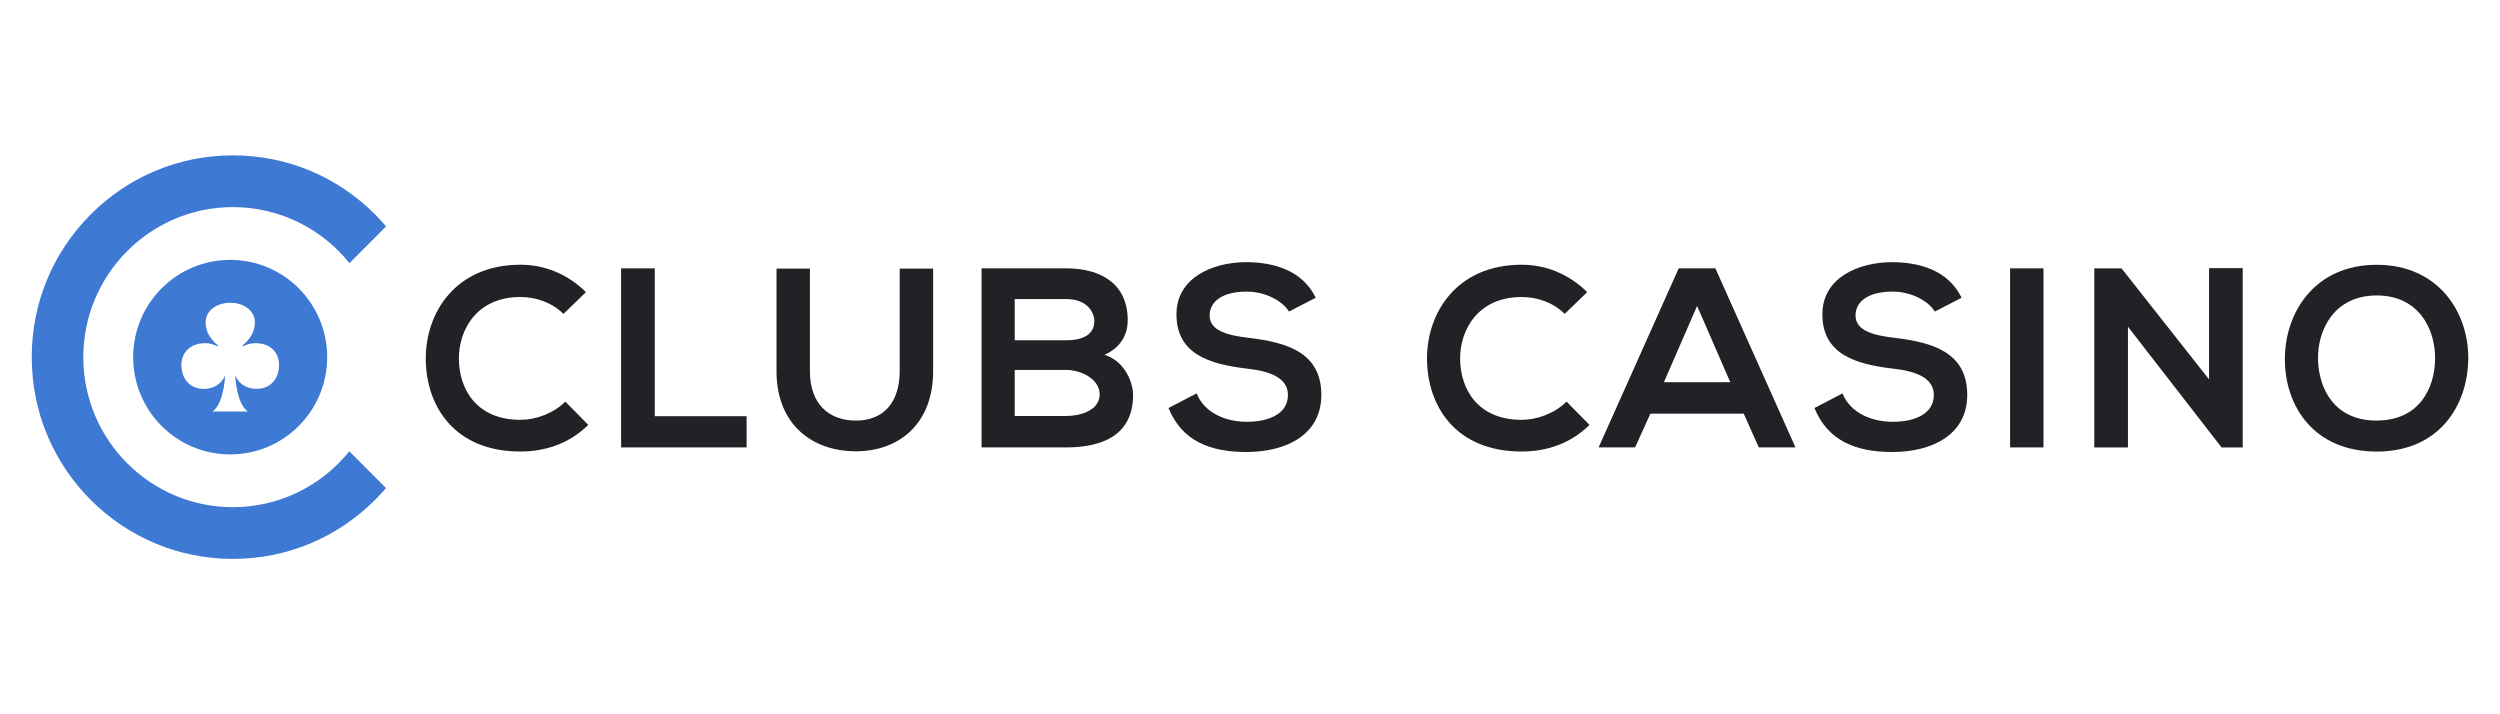<?xml version="1.0" encoding="UTF-8"?>
<svg id="clubs_casino" data-name="clubs casino" xmlns="http://www.w3.org/2000/svg" width="560" height="160" viewBox="0 0 560 160">
  <defs>
    <style>
      .cls-1 {
        fill: #3e79d4;
      }

      .cls-2 {
        fill: #222126;
      }
    </style>
  </defs>
  <path class="cls-2" d="M126.62,89.97c-2.63,2.63-6.57,4.07-10.06,4.07-9.88,0-13.71-6.94-13.77-13.58-.06-6.71,4.11-13.93,13.77-13.93,3.48,0,7.03,1.2,9.66,3.78l5.03-4.87c-4.11-4.07-9.26-6.14-14.68-6.14-14.46,0-21.25,10.66-21.2,21.15.06,10.43,6.34,20.69,21.2,20.69,5.77,0,11.08-1.89,15.2-5.96l-5.14-5.22h0Z"/>
  <path class="cls-2" d="M146.67,93.24v-33.13h-7.54v40.11h28.11v-6.99h-20.57Z"/>
  <path class="cls-2" d="M201.53,60.17v22.98c0,6.88-3.54,11.06-9.77,11.06s-10.34-3.84-10.34-11.06v-22.98h-7.48v22.98c0,12.1,8.17,17.94,17.77,17.94s17.31-6.08,17.31-17.94v-22.98h-7.48Z"/>
  <path class="cls-2" d="M247.41,79.48c3.71-1.66,5.2-4.64,5.2-7.74,0-8.08-5.89-11.63-13.77-11.63h-18.97v40.11h18.97c8.29,0,14.97-2.86,14.97-11.8,0-2.52-1.72-7.51-6.4-8.94h0ZM227.3,66.99h11.54c4.8,0,6.29,3.1,6.29,4.93,0,2.29-1.54,4.3-6.29,4.3h-11.54v-9.23ZM238.84,93.18h-11.54v-10.32h11.54c3.09,0,7.48,1.89,7.48,5.5s-4.4,4.82-7.48,4.82Z"/>
  <path class="cls-2" d="M279.87,75.7c-4.8-.57-8.91-1.55-8.91-5.05,0-2.98,2.69-5.33,8.29-5.33,4.34,0,8.11,2.18,9.48,4.47l6-3.1c-3.03-6.19-9.48-7.97-15.71-7.97-7.37.06-15.49,3.44-15.49,11.69,0,9,7.54,11.17,15.71,12.15,5.31.57,9.26,2.12,9.26,5.9,0,4.36-4.46,6.02-9.2,6.02s-9.48-1.95-11.26-6.36l-6.29,3.27c2.97,7.34,9.26,9.86,17.43,9.86,8.91,0,16.8-3.84,16.8-12.78,0-9.57-7.77-11.75-16.11-12.78h0Z"/>
  <path class="cls-2" d="M350.89,89.97c-2.63,2.63-6.57,4.07-10.05,4.07-9.88,0-13.71-6.94-13.77-13.58-.06-6.71,4.11-13.93,13.77-13.93,3.49,0,7.03,1.2,9.66,3.78l5.03-4.87c-4.11-4.07-9.26-6.14-14.68-6.14-14.46,0-21.25,10.66-21.2,21.15.06,10.43,6.34,20.69,21.2,20.69,5.77,0,11.08-1.89,15.2-5.96l-5.14-5.22h0Z"/>
  <path class="cls-2" d="M384.26,60.11h-8.23l-17.94,40.11h8.17l3.42-7.56h20.92l3.37,7.56h8.22l-17.94-40.11h0ZM372.72,85.61l7.43-17.08,7.43,17.08h-14.86,0Z"/>
  <path class="cls-2" d="M424.55,75.7c-4.8-.57-8.91-1.55-8.91-5.05,0-2.98,2.68-5.33,8.28-5.33,4.34,0,8.11,2.18,9.48,4.47l6-3.1c-3.03-6.19-9.48-7.97-15.71-7.97-7.37.06-15.48,3.44-15.48,11.69,0,9,7.54,11.17,15.71,12.15,5.31.57,9.26,2.12,9.26,5.9,0,4.36-4.46,6.02-9.2,6.02s-9.48-1.95-11.26-6.36l-6.28,3.27c2.97,7.34,9.26,9.86,17.42,9.86,8.91,0,16.8-3.84,16.8-12.78,0-9.57-7.77-11.75-16.11-12.78h0Z"/>
  <path class="cls-2" d="M450.26,60.11v40.11h7.48v-40.11h-7.48Z"/>
  <path class="cls-2" d="M494.83,60.06v24.93l-19.6-24.87h-6.11v40.11h7.54v-27.05l21.02,27.11v-.06h4.69v-40.17h-7.54Z"/>
  <path class="cls-2" d="M532.38,59.31c-13.83,0-20.57,10.6-20.57,21.15s6.51,20.69,20.57,20.69,20.4-10.38,20.51-20.75c.12-10.49-6.74-21.09-20.51-21.09ZM532.38,94.21c-9.43,0-12.97-7.05-13.14-13.64-.17-6.77,3.71-14.39,13.14-14.39s13.2,7.56,13.08,14.33c-.11,6.59-3.65,13.69-13.08,13.69h0Z"/>
  <path class="cls-1" d="M52.16,125.19c-12.04,0-23.35-4.7-31.86-13.23-8.51-8.54-13.19-19.89-13.19-31.96s4.68-23.41,13.2-31.96c8.51-8.53,19.82-13.24,31.86-13.24s23.34,4.7,31.86,13.24c.86.87,1.68,1.77,2.45,2.68l-8.2,8.23c-6.33-7.91-15.91-12.56-26.11-12.56-18.47,0-33.51,15.08-33.51,33.62s15.03,33.6,33.51,33.6c10.18,0,19.75-4.64,26.08-12.52l8.21,8.23c-.77.9-1.58,1.79-2.43,2.64-8.52,8.53-19.83,13.23-31.86,13.23Z"/>
  <path class="cls-1" d="M51.56,58.21c-12,0-21.73,9.76-21.73,21.79s9.72,21.79,21.73,21.79,21.73-9.76,21.73-21.79-9.72-21.79-21.73-21.79ZM61.5,85.16c-.87,1.22-2.27,1.94-4,1.94-1.87,0-3.78-.73-4.82-3.01.51,7.14,2.91,8.1,2.91,8.1h-8.06s2.39-.96,2.91-8.07c-1.06,2.26-2.95,2.99-4.81,2.99-2.97,0-5-2.17-5-5.32s2.37-4.92,5.3-4.92c.88,0,1.61.17,2.79.69l.15-.13c-2.52-2.06-2.81-4.03-2.81-5.25,0-2.55,2.43-4.36,5.51-4.36s5.52,1.81,5.52,4.36c0,1.22-.3,3.19-2.81,5.25l.14.13c1.18-.52,1.92-.69,2.79-.69.72,0,1.4.1,2.03.3,1.92.61,3.26,2.17,3.26,4.61,0,1.33-.36,2.49-.99,3.37h0Z"/>
</svg>
